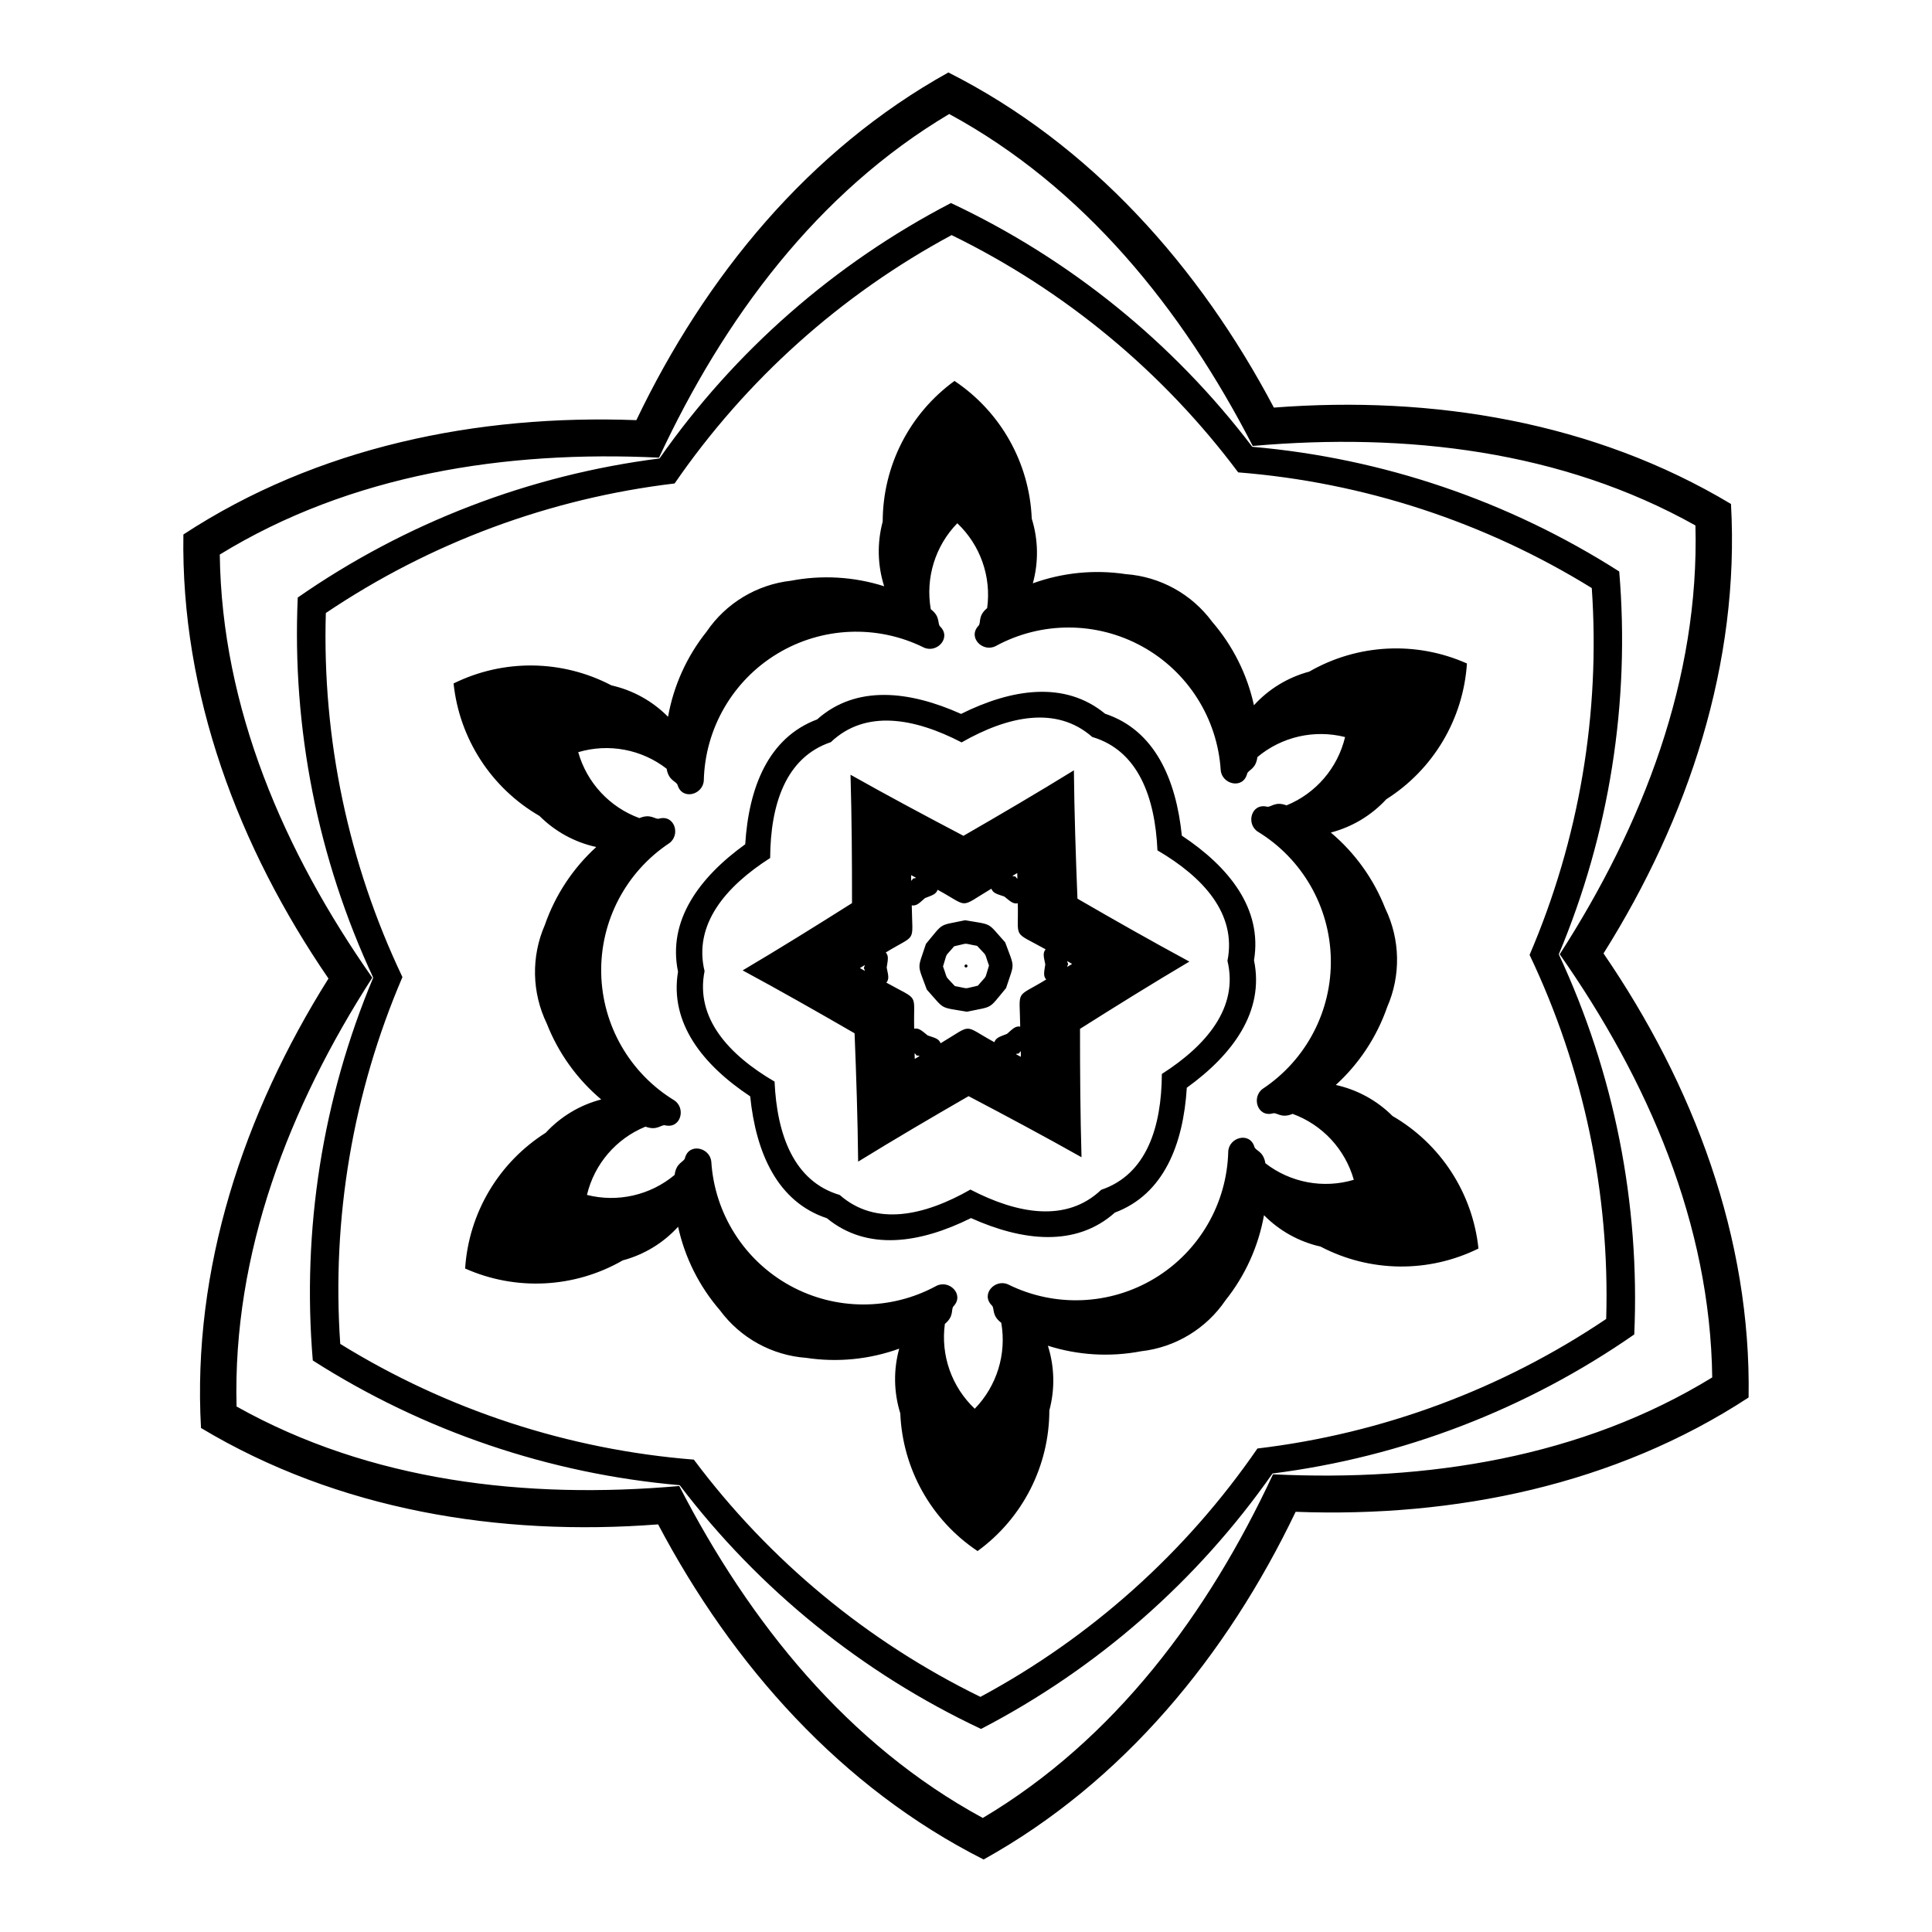 <?xml version="1.0" encoding="UTF-8"?>
<!-- Uploaded to: SVG Find, www.svgrepo.com, Generator: SVG Find Mixer Tools -->
<svg fill="#000000" width="800px" height="800px" version="1.1" viewBox="144 144 512 512" xmlns="http://www.w3.org/2000/svg">
 <path d="m602.73 277.56c-36.258-21.754-79.031-28.797-121.14-25.543-19.727-37.348-48.512-69.762-86.258-88.812-36.969 20.523-64.453 54.043-82.691 92.141-42.207-1.59-84.668 7.133-120.04 30.297-0.707 42.277 14.578 82.84 38.449 117.68-22.48 35.758-36.156 76.891-33.781 119.11 36.258 21.754 79.031 28.797 121.14 25.543 19.727 37.348 48.512 69.758 86.258 88.809 36.969-20.523 64.453-54.043 82.691-92.141 42.207 1.59 84.668-7.133 120.04-30.297 0.711-42.277-14.578-82.84-38.449-117.68 22.48-35.758 36.156-76.891 33.781-119.11zm-189.15 97.809c0.031 1.91 0.199 1.703-0.5 0.906-1.051-0.168-1.133 0.09 0.5-0.906zm14.539 24.074c-1.641 0.98-1.375 1.027-1.035 0.02-0.383-0.992-0.645-0.938 1.035-0.02zm-13.582 24.625c-1.668-0.93-1.574-0.68-0.535-0.887 0.672-0.824 0.492-1.023 0.535 0.887zm-28.117 0.555c-0.031-1.91-0.199-1.703 0.5-0.906 1.051 0.168 1.133-0.09-0.496 0.906zm-14.535-24.074c1.641-0.98 1.375-1.027 1.035-0.02 0.379 0.992 0.641 0.938-1.035 0.02zm13.578-24.629c1.668 0.93 1.574 0.68 0.535 0.887-0.668 0.828-0.488 1.027-0.535-0.883zm24.918 17.809c-4.922-5.461-3.117-4.562-10.617-5.856-7.191 1.535-5.508 0.418-10.379 6.269-2.266 6.992-2.391 4.981 0.238 12.121 4.922 5.461 3.117 4.562 10.617 5.856 7.191-1.535 5.508-0.418 10.379-6.269 2.266-6.992 2.391-4.977-0.238-12.121zm-0.23-12.141c1.586 1.27 2.336 2.043 3.578 1.793 0.246 9.781-1.602 7.191 7.367 12.199-0.84 1.031-0.457 2.055-0.082 4.004-0.305 2.008-0.602 3.047 0.238 3.996-8.344 5.102-7.027 2.211-6.883 12.48-1.312-0.211-2.008 0.633-3.508 1.93-1.895 0.738-2.938 1.004-3.34 2.203-8.59-4.676-5.43-4.981-14.25 0.281-0.473-1.242-1.551-1.422-3.426-2.07-1.586-1.27-2.336-2.043-3.578-1.793-0.246-9.781 1.602-7.191-7.367-12.199 0.84-1.031 0.457-2.055 0.082-4.004 0.305-2.008 0.602-3.047-0.238-3.996 8.344-5.102 7.027-2.211 6.883-12.48 1.312 0.211 2.008-0.633 3.508-1.93 1.895-0.738 2.938-1.004 3.34-2.203 8.59 4.676 5.43 4.981 14.25-0.281 0.473 1.242 1.551 1.422 3.426 2.07zm-9.805 18.199c-0.535-0.66-1.18 0.512-0.34 0.613h0.004c0.145 0 0.277-0.082 0.348-0.207 0.066-0.129 0.066-0.281-0.012-0.406zm2.598-5.129c2.914 3.215 1.707 1.262 3.152 5.215-1.324 4.129-0.238 2.109-2.941 5.336-4.238 0.918-1.945 0.848-6.094 0.121-2.914-3.215-1.707-1.262-3.152-5.215 1.324-4.129 0.238-2.109 2.941-5.336 4.238-0.914 1.945-0.848 6.094-0.121zm26.594-12.5c-0.453-11.336-0.824-22.672-0.945-34.012-9.656 5.949-19.441 11.688-29.266 17.352-10.043-5.273-20.047-10.621-29.93-16.184 0.324 11.336 0.402 22.68 0.395 34.023-9.59 6.062-19.223 12.051-28.98 17.824 9.98 5.387 19.84 10.992 29.66 16.672 0.453 11.336 0.824 22.672 0.945 34.012 9.656-5.949 19.441-11.688 29.266-17.352 10.043 5.273 20.047 10.621 29.93 16.184-0.324-11.336-0.402-22.68-0.395-34.023 9.59-6.062 19.223-12.051 28.98-17.824-9.98-5.387-19.844-10.992-29.66-16.672zm3.926-42.848c12.172 3.582 16.645 15.988 17.273 30.047 12.148 7.102 21.047 16.832 18.551 29.273 2.984 12.332-5.527 22.406-17.383 29.98-0.078 14.07-4.055 26.645-16.078 30.703-9.188 8.75-22.168 6.418-34.656-0.062-12.223 6.969-25.102 9.812-34.629 1.43-12.172-3.582-16.645-15.988-17.273-30.047-12.148-7.102-21.047-16.832-18.551-29.273-2.984-12.332 5.527-22.406 17.383-29.98 0.078-14.07 4.055-26.645 16.078-30.703 9.188-8.75 22.168-6.418 34.656 0.062 12.223-6.969 25.102-9.812 34.625-1.43zm139.65-43.863v0.004c-29.281-18.691-62.641-30.031-97.246-33.047-21.023-27.652-48.418-49.816-79.852-64.598-30.824 16.008-57.324 39.234-77.242 67.691-34.457 4.379-67.348 17.023-95.867 36.855-1.547 34.699 5.316 69.262 20.004 100.74-13.438 32.031-18.93 66.836-16.016 101.45 29.277 18.691 62.641 30.031 97.242 33.051 21.023 27.652 48.418 49.812 79.852 64.594 30.824-16.008 57.324-39.234 77.242-67.691 34.457-4.379 67.348-17.023 95.867-36.855 1.547-34.699-5.316-69.262-20.004-100.74 13.438-32.031 18.934-66.836 16.02-101.45zm-97.125-33.266c40.641-3.578 81.887 1.211 117.32 21.07 1.082 40.605-13.879 79.34-35.965 113.64 23.422 33.406 39.895 71.52 40.414 112.14-34.625 21.238-75.648 27.652-116.4 25.676-17.223 36.984-41.992 70.309-76.906 91.07-35.707-19.367-61.773-51.688-80.438-87.969-40.641 3.578-81.887-1.211-117.32-21.07-1.082-40.605 13.879-79.34 35.965-113.64-23.422-33.406-39.895-71.52-40.414-112.14 34.625-21.238 75.648-27.652 116.4-25.676 17.223-36.984 41.992-70.309 76.906-91.07 35.707 19.367 61.773 51.691 80.438 87.969zm56.758 57.645h0.004c-13.477-6-29.004-5.199-41.789 2.16-5.637 1.504-10.723 4.598-14.656 8.91-1.789-8.184-5.598-15.785-11.074-22.125-5.422-7.352-13.789-11.961-22.898-12.621-8.281-1.25-16.746-0.414-24.621 2.438 1.551-5.625 1.449-11.578-0.289-17.148-0.598-14.738-8.211-28.301-20.477-36.488-11.934 8.668-19.004 22.516-19.023 37.266-1.516 5.637-1.379 11.586 0.391 17.148-7.984-2.539-16.473-3.043-24.699-1.469-9.078 1.02-17.254 5.957-22.383 13.52-5.223 6.547-8.727 14.293-10.195 22.539-4.098-4.152-9.301-7.043-14.996-8.324-13.062-6.848-28.613-7.039-41.84-0.512 1.539 14.668 10 27.719 22.766 35.109 4.121 4.129 9.344 6.988 15.043 8.238-6.191 5.641-10.871 12.742-13.621 20.652-3.656 8.371-3.465 17.922 0.516 26.145 3.059 7.797 8.016 14.707 14.422 20.102-5.644 1.469-10.75 4.531-14.707 8.824-12.461 7.887-20.402 21.258-21.359 35.977 13.473 6 29.004 5.199 41.785-2.16 5.637-1.504 10.727-4.594 14.656-8.906 1.793 8.18 5.598 15.785 11.078 22.121 5.422 7.352 13.785 11.965 22.895 12.625 8.285 1.25 16.746 0.41 24.621-2.441-1.551 5.625-1.449 11.578 0.289 17.148 0.598 14.738 8.211 28.301 20.477 36.492 11.934-8.668 19.004-22.52 19.023-37.27 1.516-5.633 1.383-11.586-0.387-17.148 7.981 2.539 16.469 3.043 24.695 1.469 9.078-1.02 17.254-5.957 22.383-13.516 5.223-6.547 8.727-14.297 10.195-22.543 4.098 4.156 9.305 7.043 14.996 8.324 13.062 6.852 28.613 7.039 41.84 0.512-1.539-14.668-10-27.719-22.762-35.109-4.125-4.129-9.344-6.988-15.047-8.238 6.191-5.641 10.871-12.742 13.621-20.652 3.656-8.371 3.469-17.922-0.516-26.141-3.059-7.801-8.016-14.707-14.422-20.102 5.644-1.473 10.75-4.535 14.707-8.824 12.461-7.891 20.402-21.262 21.363-35.98zm-60.617-50.648v0.004c33.23 2.633 65.352 13.145 93.707 30.66 2.305 33.254-3.344 66.578-16.48 97.211 14.332 30.094 21.293 63.168 20.301 96.484-27.645 18.621-59.328 30.391-92.426 34.332-18.898 27.461-44.062 50.023-73.41 65.82-29.949-14.629-55.984-36.184-75.945-62.875-33.227-2.637-65.352-13.148-93.707-30.664-2.305-33.254 3.344-66.574 16.48-97.211-14.332-30.094-21.293-63.168-20.301-96.484 27.648-18.621 59.332-30.391 92.43-34.332 18.895-27.457 44.059-50.023 73.406-65.82 29.949 14.629 55.984 36.184 75.945 62.879zm-14.93 96.277c-1.52-14.941-7.188-27.961-20.336-32.305-10.691-8.801-24.727-6.644-38.176 0.043-13.699-6.152-27.809-7.754-38.145 1.461-12.969 4.859-18.117 18.09-19.051 33.082-12.18 8.789-20.621 20.207-17.809 33.766-2.273 13.66 6.609 24.738 19.125 33.039 1.52 14.941 7.188 27.961 20.336 32.305 10.691 8.801 24.727 6.644 38.176-0.043 13.699 6.152 27.809 7.754 38.145-1.461 12.969-4.859 18.117-18.09 19.051-33.082 12.18-8.789 20.621-20.207 17.809-33.766 2.273-13.664-6.609-24.738-19.125-33.039zm10.305-17.324c0.359 3.777 5.922 5.086 6.988 0.945 0.277-1.078 2.32-1.164 2.727-4.445v0.004c6.445-5.398 15.09-7.371 23.238-5.309-1.949 8.184-7.727 14.922-15.512 18.102-3.094-1.164-4.121 0.602-5.203 0.348-4.16-0.984-5.59 4.547-2.414 6.625v-0.004c11.781 7.188 19.082 19.895 19.352 33.695 0.273 13.801-6.519 26.785-18.012 34.43-3.09 2.199-1.445 7.672 2.676 6.523 1.07-0.297 2.168 1.426 5.211 0.141 7.898 2.887 13.93 9.383 16.215 17.473-8.059 2.402-16.781 0.77-23.43-4.383-0.539-3.262-2.582-3.266-2.902-4.332-1.23-4.094-6.734-2.57-6.945 1.219h0.004c-0.336 13.797-7.688 26.473-19.504 33.609-11.816 7.133-26.457 7.746-38.824 1.617-3.453-1.578-7.363 2.586-4.312 5.578 0.793 0.777-0.152 2.59 2.484 4.586v-0.004c1.453 8.281-1.16 16.754-7.023 22.781-6.109-5.781-9.059-14.152-7.918-22.484 2.555-2.098 1.539-3.871 2.301-4.68 2.93-3.113-1.141-7.117-4.527-5.402v-0.004c-12.117 6.613-26.773 6.582-38.859-0.082-12.086-6.668-19.934-19.039-20.812-32.816-0.359-3.777-5.922-5.086-6.988-0.945-0.277 1.078-2.32 1.164-2.727 4.445-6.445 5.394-15.09 7.367-23.238 5.305 1.953-8.18 7.727-14.918 15.512-18.098 3.094 1.164 4.121-0.602 5.203-0.348 4.16 0.984 5.59-4.547 2.414-6.625h0.004c-11.785-7.188-19.082-19.895-19.355-33.695-0.273-13.797 6.519-26.781 18.012-34.43 3.09-2.199 1.445-7.672-2.676-6.523-1.07 0.297-2.168-1.426-5.211-0.141-7.898-2.883-13.93-9.383-16.215-17.473 8.059-2.402 16.785-0.77 23.43 4.387 0.539 3.262 2.582 3.266 2.902 4.332 1.23 4.094 6.734 2.57 6.945-1.219v-0.004c0.332-13.797 7.688-26.473 19.5-33.605 11.816-7.137 26.457-7.746 38.824-1.617 3.453 1.578 7.363-2.586 4.312-5.578-0.793-0.777 0.152-2.59-2.484-4.586-1.449-8.281 1.164-16.754 7.027-22.777 6.106 5.781 9.055 14.148 7.914 22.484-2.555 2.098-1.539 3.871-2.301 4.68-2.93 3.113 1.141 7.117 4.527 5.402h0.004c12.113-6.613 26.77-6.578 38.855 0.086 12.086 6.664 19.938 19.039 20.812 32.812z"/>
</svg>